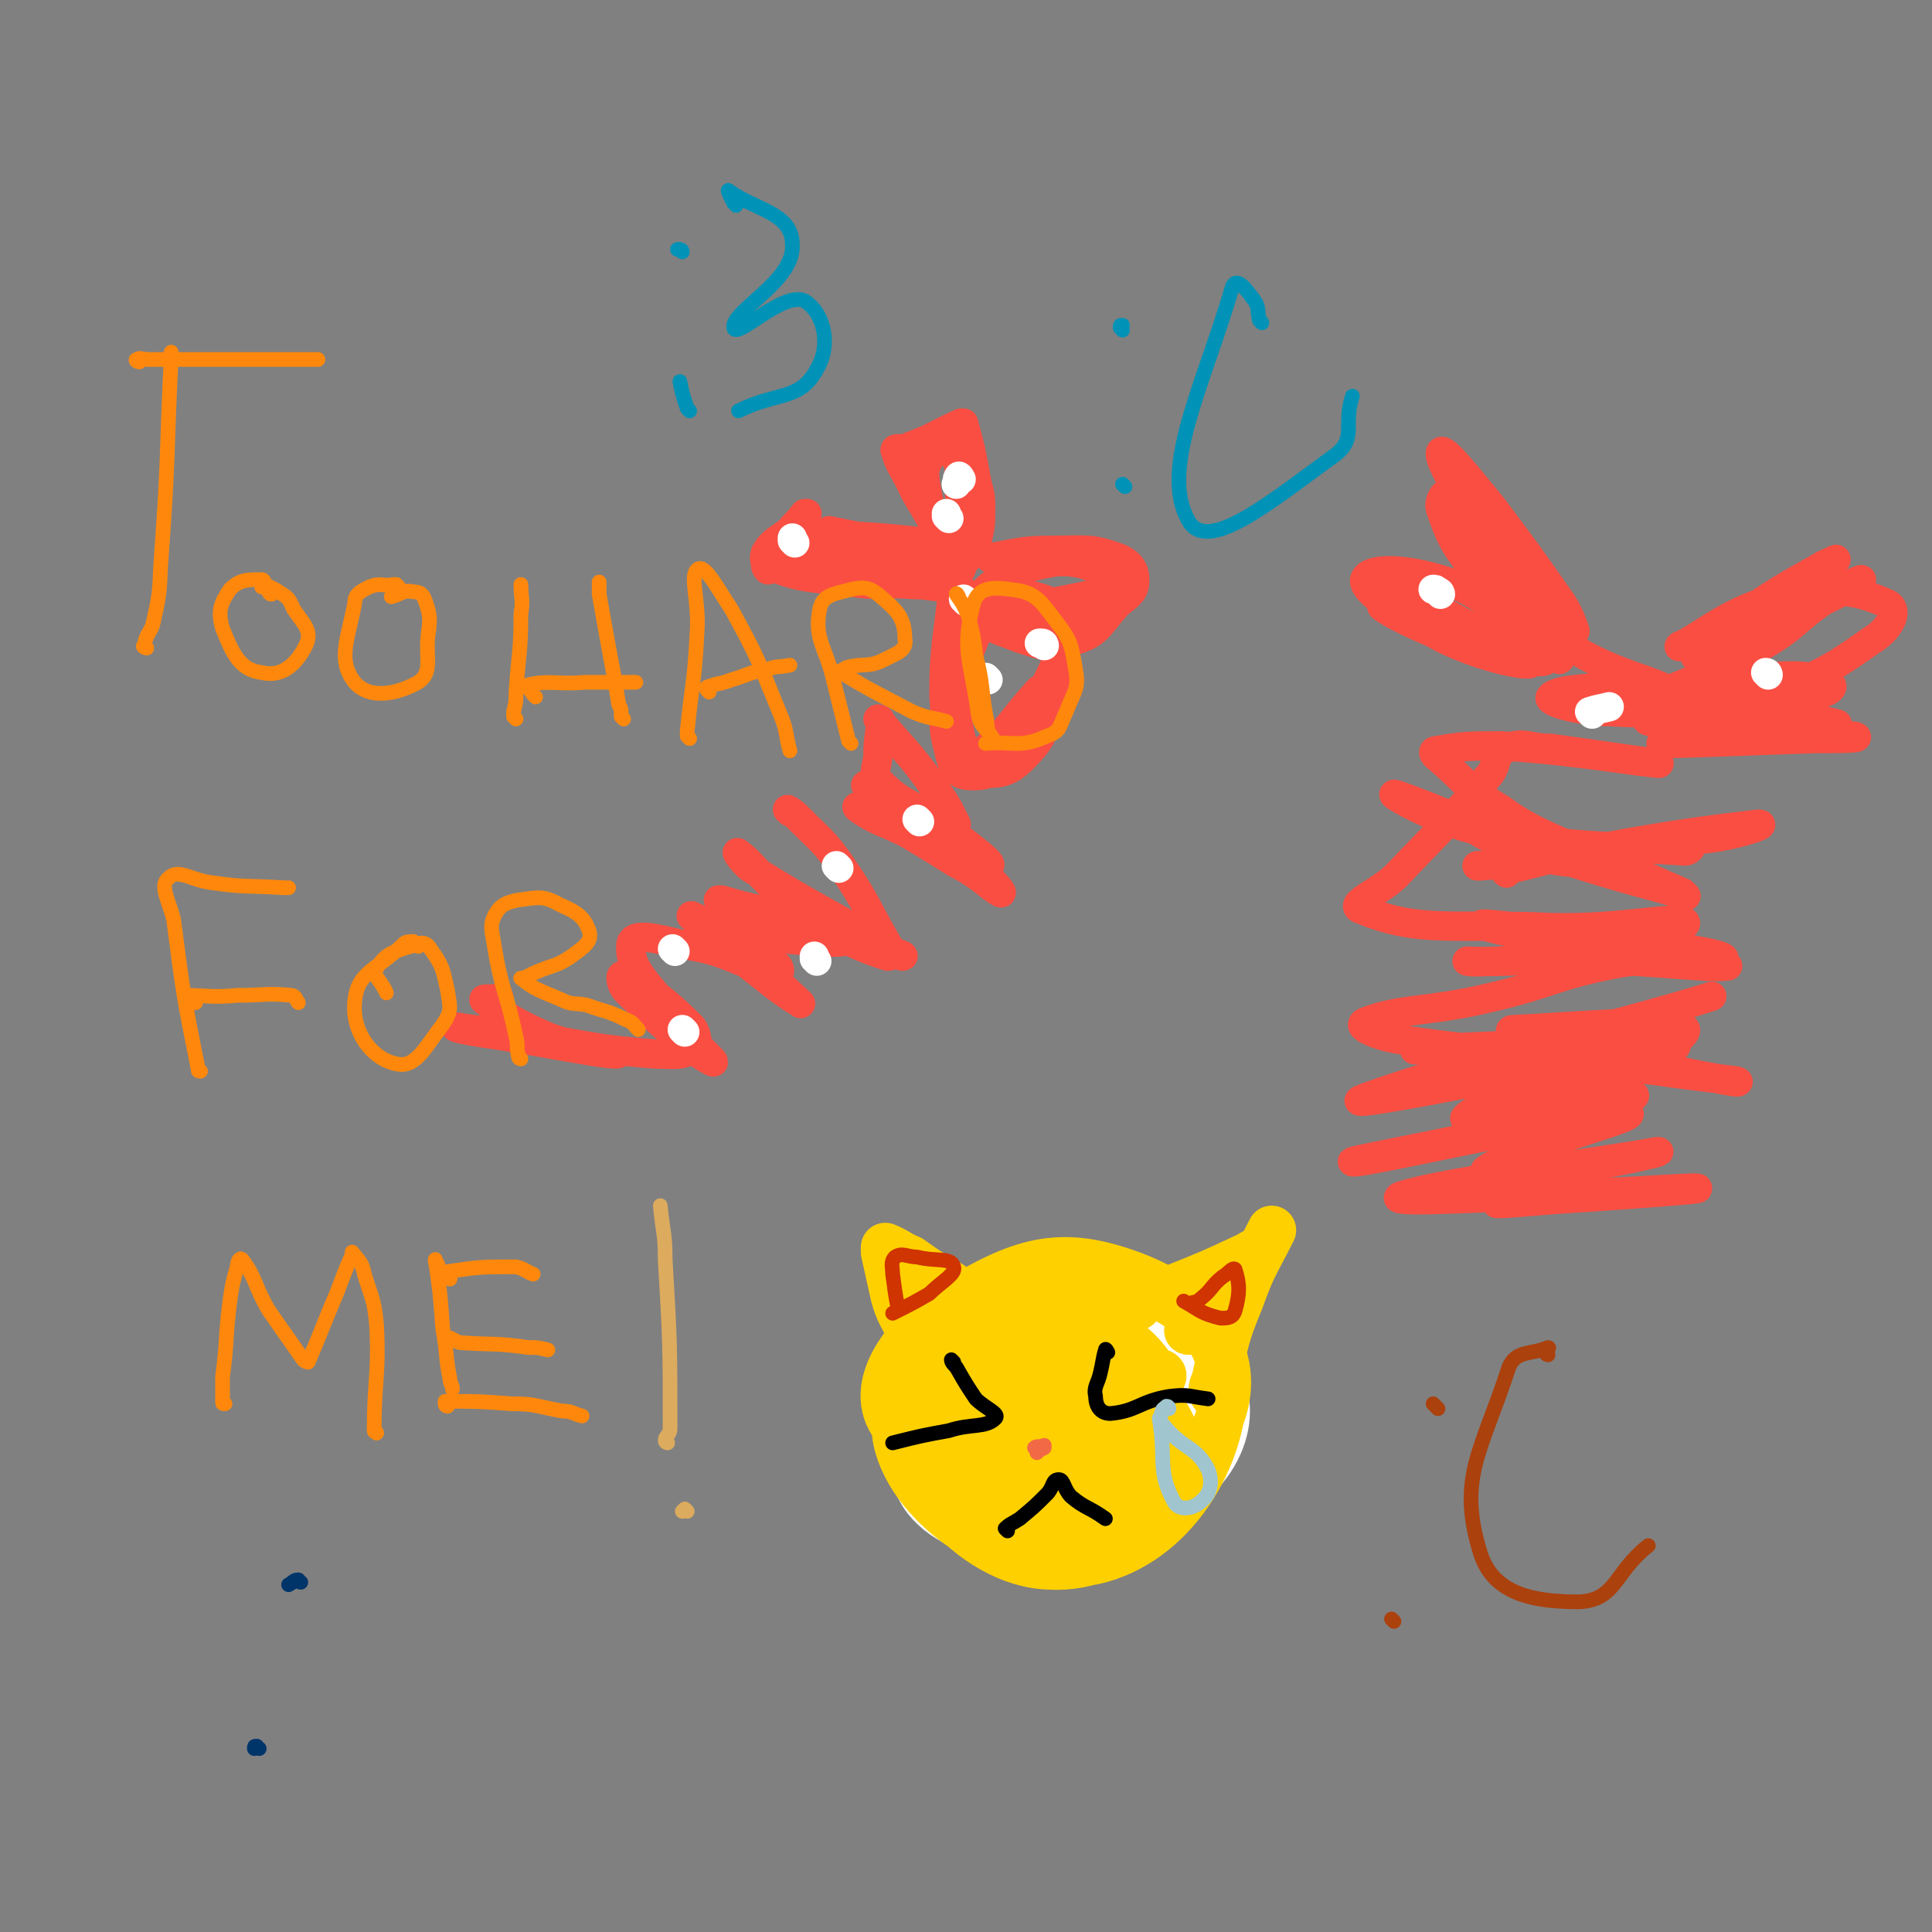 <svg viewBox='0 0 790 790' version='1.1' xmlns='http://www.w3.org/2000/svg' xmlns:xlink='http://www.w3.org/1999/xlink'><rect x="0" y="0" width="790" height="790" fill="#808080" stroke="none"/><g fill='none' stroke='#FA4E42' stroke-width='12' stroke-linecap='round' stroke-linejoin='round'><path d='M325,223c0,0 -1,-2 -1,-1 -5,4 -5,6 -10,11 0,0 -1,-1 -1,-2 7,-10 8,-11 16,-21 0,0 1,0 1,0 -3,3 -4,3 -7,7 -5,4 -7,4 -10,9 -1,3 0,5 3,6 14,5 16,4 32,6 12,2 13,0 25,1 7,0 7,1 14,1 1,0 2,0 2,0 -12,-2 -14,-3 -27,-6 -17,-3 -19,-3 -34,-7 -1,0 1,0 2,0 20,0 20,1 40,1 1,0 4,0 3,-1 -20,-3 -23,-2 -45,-6 -1,-1 -4,-2 -3,-2 25,0 28,0 56,3 5,0 14,3 11,3 -8,0 -17,-2 -33,-4 -10,-2 -20,-4 -20,-4 0,1 9,4 19,6 14,3 14,4 28,5 1,0 2,0 1,-2 -5,-12 -6,-13 -13,-25 -4,-9 -6,-10 -8,-17 0,-1 3,0 5,-1 11,-4 11,-5 22,-10 1,0 1,0 1,0 3,11 3,11 5,22 1,6 2,6 2,12 0,8 0,8 -2,16 -1,3 -2,3 -4,6 -2,2 -2,6 -3,4 -7,-15 -12,-20 -14,-39 0,-6 7,-14 9,-11 7,6 7,15 10,28 0,3 -3,6 -4,4 -1,-16 -1,-33 0,-41 1,-3 3,9 4,18 0,11 -1,11 -2,21 -1,7 -2,7 -3,15 -2,9 -1,9 -3,19 -1,8 -1,8 -2,16 -1,11 -1,11 -1,22 1,9 -1,9 1,18 2,7 2,13 8,14 9,1 14,-2 22,-10 9,-11 6,-14 11,-28 3,-6 3,-6 5,-12 1,-2 1,-5 1,-4 -1,2 -1,5 -1,10 -1,6 -1,6 -3,11 -3,11 -1,13 -7,21 -7,8 -11,12 -20,11 -6,0 -8,-6 -10,-14 -5,-22 -3,-23 -3,-46 0,-8 1,-9 3,-15 0,-1 0,1 2,2 5,3 10,2 12,6 1,2 -4,3 -6,6 -2,5 -2,5 -4,10 -3,9 -3,9 -5,18 -1,8 -1,8 -2,16 0,1 1,2 1,3 1,3 1,4 3,5 3,2 5,2 8,0 12,-10 11,-12 23,-25 '/><path d='M406,229c0,0 -2,-1 -1,-1 12,-2 13,-3 26,-3 13,0 15,-1 26,3 5,2 7,5 7,9 0,5 -2,6 -7,10 -8,9 -8,12 -18,15 -10,4 -12,2 -22,-1 -10,-4 -22,-7 -19,-13 4,-9 15,-15 32,-18 11,-2 24,4 24,8 -1,5 -13,6 -27,9 -7,2 -17,1 -15,1 3,0 12,-1 25,-1 8,1 20,2 17,3 -7,3 -22,8 -37,5 -4,-1 -6,-11 -3,-12 6,-1 18,3 22,7 2,2 -5,4 -11,5 -8,1 -20,0 -16,-1 11,-4 24,-5 48,-10 '/><path d='M574,240c0,0 0,-1 -1,-1 0,0 -1,0 0,0 14,9 14,10 30,18 14,7 30,12 29,13 -2,2 -18,-2 -35,-7 -17,-6 -30,-13 -32,-15 -1,-2 13,1 25,6 18,7 36,15 36,17 0,2 -20,-2 -36,-10 -17,-9 -33,-19 -32,-24 2,-6 21,-4 37,2 18,8 16,13 33,25 2,1 6,4 5,2 -9,-11 -15,-12 -26,-27 -11,-15 -13,-16 -18,-31 -1,-3 2,-8 4,-6 17,18 19,22 34,46 7,10 13,25 10,21 -8,-10 -16,-24 -30,-50 -10,-16 -19,-31 -18,-34 1,-3 11,10 21,22 15,20 15,20 29,40 3,5 4,8 5,11 0,1 -1,-2 -3,-3 -6,-3 -11,-8 -11,-7 -1,3 2,10 10,15 22,15 42,15 48,24 4,5 -14,5 -29,4 -13,0 -27,-4 -25,-6 2,-3 16,-4 32,-4 8,0 17,4 16,5 -2,2 -16,2 -21,2 -2,0 4,1 7,0 26,-11 27,-10 51,-23 16,-9 14,-11 29,-21 6,-4 10,-6 13,-7 1,0 -3,2 -6,4 -22,11 -22,11 -44,21 -9,4 -18,9 -18,6 1,-3 9,-9 20,-17 15,-10 15,-10 31,-19 3,-2 9,-4 6,-3 -16,11 -21,14 -43,26 -9,6 -23,11 -20,9 8,-3 20,-15 42,-20 20,-4 30,-3 43,3 5,3 0,11 -7,15 -21,15 -24,15 -49,24 -19,7 -42,9 -40,7 3,-2 24,-12 48,-16 12,-2 26,1 25,4 -1,3 -14,5 -29,7 -22,4 -31,3 -46,6 -3,1 6,2 11,2 36,3 50,3 73,5 5,1 -8,1 -16,1 -31,1 -50,2 -62,2 -5,0 14,-1 28,-2 20,-2 20,-2 40,-5 2,0 4,-1 3,-1 -8,-2 -11,-3 -22,-4 -2,0 -2,1 -4,2 '/><path d='M356,322c0,0 0,-1 -1,-1 0,0 -1,0 -1,0 8,5 9,3 17,9 16,12 16,13 31,27 4,3 9,9 7,8 -4,-2 -8,-7 -18,-12 -19,-12 -28,-17 -40,-23 -3,-1 6,5 12,7 20,9 33,17 41,17 4,0 -9,-9 -19,-17 -12,-9 -15,-7 -25,-17 -4,-4 -1,-6 -1,-12 0,-7 1,-7 1,-13 0,-1 -1,-1 -1,-1 11,13 13,14 23,28 5,7 5,7 9,15 '/><path d='M323,332c0,0 -1,-1 -1,-1 2,1 3,2 5,4 9,9 10,9 17,19 11,16 10,17 20,34 0,2 1,3 -1,3 -16,-5 -17,-8 -34,-14 -17,-5 -17,-4 -34,-9 -1,0 -2,0 -1,0 23,6 24,5 48,12 14,4 15,6 27,11 1,0 -1,-1 -2,-1 -30,-18 -31,-17 -60,-35 -3,-2 -7,-8 -5,-6 7,5 10,12 22,20 14,9 15,7 30,13 1,1 3,0 2,0 -8,2 -10,4 -20,3 -23,-1 -23,-3 -45,-7 -4,-1 -10,-5 -8,-3 11,10 17,13 34,26 5,4 12,11 10,9 -7,-4 -14,-10 -28,-21 -7,-6 -17,-14 -14,-13 6,2 17,9 33,19 1,1 1,3 0,3 -19,-5 -19,-9 -40,-12 -9,-2 -19,-5 -20,0 -1,10 7,16 17,29 7,11 20,21 16,19 -6,-3 -19,-13 -35,-29 -2,-2 -3,-7 -1,-6 11,6 16,9 28,21 2,3 3,7 0,9 -5,3 -7,2 -15,2 -25,-2 -25,-3 -50,-7 -16,-2 -26,-3 -31,-4 -3,0 7,2 15,3 25,4 44,8 50,8 4,0 -15,-2 -28,-7 -14,-6 -18,-9 -26,-15 -1,-1 3,0 6,-1 '/><path d='M616,357c0,0 -1,-1 -1,-1 1,-1 2,0 4,-1 17,-4 17,-5 34,-8 32,-6 49,-8 66,-10 5,0 -11,5 -22,6 -46,7 -92,11 -93,11 -2,1 46,-5 87,-9 2,0 0,3 -2,3 -43,-3 -44,-1 -87,-9 -16,-4 -37,-16 -31,-14 15,5 36,15 73,28 22,7 24,7 45,13 1,1 0,0 -1,-1 -21,-9 -21,-10 -42,-18 -24,-8 -41,-14 -48,-14 -5,1 11,11 24,15 13,5 29,6 27,3 -2,-5 -19,-8 -35,-20 -15,-9 -14,-11 -27,-22 -1,-1 -1,-2 0,-2 12,-2 13,-2 27,-2 32,2 58,7 64,7 4,1 -22,-3 -44,-6 -9,0 -11,-3 -18,0 -6,3 -3,7 -8,12 -18,21 -18,20 -37,40 -7,7 -21,12 -14,14 22,9 35,6 71,7 31,2 58,-5 61,-2 3,3 -25,9 -50,14 -19,3 -41,2 -39,2 2,1 24,-1 47,-1 30,1 52,4 59,3 4,0 -19,-1 -37,-5 -32,-5 -61,-10 -63,-12 -1,-1 29,3 57,6 21,3 42,6 42,8 -1,2 -22,-2 -44,2 -26,5 -26,8 -52,14 -25,6 -36,4 -51,10 -4,2 7,6 14,7 48,7 48,4 96,10 17,2 17,3 34,6 4,1 11,2 8,1 -42,-5 -49,-7 -99,-12 -15,-2 -39,0 -31,-1 29,-1 100,-5 105,-2 5,4 -42,9 -85,16 -21,4 -53,10 -42,6 38,-14 115,-33 140,-41 12,-4 -34,12 -68,17 -6,1 -16,-4 -11,-4 24,-1 74,-6 70,1 -6,11 -54,22 -89,35 -4,2 4,-5 10,-6 28,-3 66,-6 57,-2 -19,8 -113,25 -114,26 0,2 94,-20 112,-20 10,1 -45,14 -57,23 -5,3 12,3 23,2 23,-3 54,-10 46,-9 -21,4 -86,12 -104,18 -8,3 26,1 52,0 35,-1 72,-4 69,-3 -4,1 -81,6 -82,6 -2,1 38,-3 77,-6 '/></g>
<g fill='none' stroke='#FFFFFF' stroke-width='12' stroke-linecap='round' stroke-linejoin='round'><path d='M280,422c0,0 -1,-1 -1,-1 '/><path d='M276,389c0,0 -1,-1 -1,-1 '/><path d='M334,393c0,0 -1,-1 -1,-1 0,0 0,0 0,-1 '/><path d='M343,355c0,0 -1,-1 -1,-1 '/><path d='M376,336c0,0 -1,-1 -1,-1 '/><path d='M404,278c0,0 -1,-1 -1,-1 '/><path d='M325,222c0,0 -1,-1 -1,-1 0,0 0,0 0,-1 '/><path d='M388,212c0,0 -1,-1 -1,-1 0,-1 0,-1 0,-1 '/><path d='M393,196c0,0 -1,-2 -1,-1 -1,1 0,1 -1,3 '/><path d='M427,264c0,0 0,-1 -1,-1 -1,0 -1,0 -1,0 '/><path d='M395,246c0,0 -1,-1 -1,-1 '/><path d='M589,243c0,0 0,-1 -1,-1 -1,-1 -1,-1 -2,-1 '/><path d='M651,292c0,0 -1,-1 -1,-1 3,-1 4,-1 8,-2 '/><path d='M723,276c0,0 0,-1 -1,-1 '/></g>
<g fill='none' stroke='#FF880C' stroke-width='6' stroke-linecap='round' stroke-linejoin='round'><path d='M60,265c-1,0 -2,-1 -1,-1 1,-6 3,-5 4,-11 3,-13 2,-13 3,-26 3,-41 2,-41 4,-81 0,-1 0,-1 0,-2 '/><path d='M57,148c-1,0 -2,-1 -1,-1 1,-1 2,0 5,0 22,0 22,0 44,0 12,0 12,0 24,0 1,0 1,0 1,0 '/><path d='M111,243c-1,0 -1,-1 -1,-1 -1,-1 -1,-1 -1,-2 -1,-2 -1,-3 -2,-3 -6,0 -9,0 -13,4 -4,6 -5,9 -3,16 4,10 7,17 16,18 8,2 14,-3 18,-11 3,-6 -1,-9 -5,-15 -2,-5 -3,-5 -6,-7 -3,-2 -4,-2 -6,-3 -1,0 -1,1 -1,1 '/><path d='M163,240c0,0 -1,-1 -1,-1 -1,0 -1,0 -1,0 -5,1 -5,-1 -10,1 -4,2 -6,3 -6,7 -3,15 -7,23 0,32 6,7 17,5 26,0 6,-4 3,-10 4,-19 1,-7 1,-8 -1,-14 -1,-3 -2,-4 -5,-4 -4,-1 -5,1 -9,2 '/><path d='M211,294c0,0 -1,-1 -1,-1 0,-1 0,-1 0,-2 1,-4 1,-4 1,-8 1,-16 2,-16 2,-32 1,-6 0,-6 0,-12 '/><path d='M255,294c0,0 -1,-1 -1,-1 0,0 0,0 0,-1 0,-2 0,-2 -1,-4 -1,-6 -1,-6 -2,-12 -3,-16 -3,-16 -6,-33 0,-3 0,-3 0,-5 '/><path d='M219,285c0,0 -1,-1 -1,-1 -1,-2 -3,-3 -2,-4 9,-2 12,0 23,-1 11,0 11,0 21,0 '/><path d='M282,302c0,0 -1,-1 -1,-1 0,-1 0,-1 0,-2 2,-20 3,-20 4,-40 1,-13 -3,-23 0,-26 3,-3 8,7 14,16 11,20 11,21 20,43 3,7 2,8 4,15 '/><path d='M290,283c0,0 -1,-1 -1,-1 0,-1 0,-1 0,-1 5,-2 5,-1 10,-3 7,-2 7,-3 14,-4 5,-2 5,-1 10,-2 '/><path d='M348,304c0,0 -1,-1 -1,-1 -3,-12 -3,-12 -6,-24 -3,-14 -8,-17 -6,-29 1,-7 6,-7 13,-9 5,-1 7,-1 11,2 7,6 11,9 11,18 1,5 -3,6 -9,9 -6,3 -8,1 -15,3 -1,1 -3,1 -2,2 13,8 14,8 29,16 7,3 7,2 14,4 0,0 0,0 0,0 '/><path d='M392,244c0,0 -1,-2 -1,-1 2,3 3,4 5,9 2,8 2,8 3,16 3,12 2,12 4,24 1,4 0,5 2,9 0,1 1,2 1,1 -2,-4 -5,-4 -6,-10 -3,-22 -7,-26 -2,-45 2,-7 8,-7 15,-6 10,1 12,4 18,12 7,9 7,10 9,22 1,7 -1,8 -4,16 -3,6 -2,8 -8,10 -11,5 -13,2 -25,3 '/><path d='M82,438c-1,0 -1,0 -1,-1 -6,-30 -6,-30 -10,-61 -2,-8 -6,-14 -2,-17 4,-4 9,1 18,2 14,2 14,1 29,2 1,0 1,0 2,0 '/><path d='M80,410c-1,0 -1,-1 -1,-1 -2,-1 -4,-2 -3,-2 8,0 11,1 21,0 11,0 12,-1 22,0 2,0 2,2 3,3 '/><path d='M171,387c0,0 -1,-1 -1,-1 -1,0 -1,-1 -1,-1 -2,0 -3,0 -4,1 -11,11 -19,11 -20,24 -1,12 7,23 17,25 8,2 12,-7 19,-16 4,-6 3,-7 2,-14 -2,-9 -2,-10 -7,-17 -1,-2 -3,-3 -5,-2 -9,3 -13,3 -17,10 -2,3 2,5 4,10 '/><path d='M213,433c0,0 -1,0 -1,-1 -1,-4 0,-4 -1,-8 -4,-19 -6,-19 -9,-38 -1,-6 -2,-8 1,-13 2,-3 4,-4 9,-5 8,-1 10,-2 17,2 7,3 10,5 12,11 1,4 -2,6 -6,9 -8,6 -9,4 -19,9 -1,1 -4,1 -3,1 6,5 8,5 17,9 4,2 5,1 10,2 8,3 8,2 16,6 3,1 3,2 5,4 '/><path d='M92,574c-1,0 -1,0 -1,-1 0,0 0,0 0,0 0,-1 0,-1 0,-2 0,-4 0,-4 0,-8 2,-15 1,-15 3,-31 1,-7 1,-7 3,-14 0,-2 1,-4 2,-3 6,8 5,11 11,21 7,10 7,10 14,20 1,1 2,1 2,1 6,-14 6,-15 12,-29 3,-8 3,-8 6,-15 0,-1 0,-1 0,-1 3,4 4,4 5,9 3,10 4,10 5,21 1,21 -1,22 -1,43 0,1 1,0 1,1 '/><path d='M179,517c0,0 -1,0 -1,-1 0,0 0,-1 0,-1 0,0 0,0 0,0 2,14 2,14 3,28 2,11 1,11 3,21 0,2 1,2 1,4 '/><path d='M184,523c0,0 -1,0 -1,-1 0,-1 -1,-2 0,-2 13,-2 14,-2 28,-2 4,1 4,2 7,3 '/><path d='M184,548c0,0 -2,-1 -1,-1 2,0 2,1 5,2 14,1 14,0 28,2 4,0 4,0 8,1 '/><path d='M183,575c0,0 -1,0 -1,-1 0,0 0,-1 0,-1 13,0 14,0 27,1 10,0 10,1 21,3 4,0 4,1 8,2 '/></g>
<g fill='none' stroke='#FFFFFF' stroke-width='20' stroke-linecap='round' stroke-linejoin='round'><path d='M425,557c0,0 0,0 -1,-1 0,0 0,-1 -1,-1 -9,10 -21,14 -18,21 2,8 21,15 29,9 9,-8 9,-39 6,-37 -5,2 -27,39 -22,44 6,6 40,-9 44,-23 3,-11 -16,-32 -30,-28 -19,5 -43,35 -35,47 10,16 57,23 72,9 13,-14 3,-55 -16,-65 -18,-10 -54,3 -58,23 -5,28 21,78 38,74 21,-6 48,-69 38,-94 -7,-18 -52,-11 -72,7 -18,16 -22,52 -5,63 23,14 60,8 86,-12 14,-11 9,-33 -5,-49 -16,-18 -36,-31 -56,-19 -30,18 -52,53 -44,80 7,23 49,30 75,21 18,-7 21,-31 14,-52 -7,-23 -23,-42 -44,-37 -27,5 -59,37 -51,55 12,23 52,33 91,26 27,-4 46,-28 40,-49 -8,-27 -41,-50 -67,-46 -21,3 -18,29 -28,59 -4,11 0,11 1,23 '/></g>
<g fill='none' stroke='#FFD000' stroke-width='20' stroke-linecap='round' stroke-linejoin='round'><path d='M440,534c0,0 0,-1 -1,-1 -8,0 -10,-4 -16,0 -20,17 -44,26 -37,42 10,21 48,37 71,32 15,-3 18,-36 6,-50 -16,-17 -47,-25 -62,-12 -15,12 -15,51 3,63 22,14 72,4 77,-13 5,-17 -40,-59 -58,-55 -16,4 -22,64 -9,73 13,8 58,-20 60,-41 2,-17 -27,-38 -51,-34 -29,4 -61,29 -56,51 6,28 46,55 80,49 32,-7 54,-42 53,-74 -1,-25 -29,-42 -58,-40 -36,2 -69,18 -73,47 -3,30 28,68 60,69 33,2 60,-29 71,-64 7,-24 -10,-44 -36,-54 -29,-11 -45,-7 -73,10 -21,13 -37,35 -25,51 19,26 64,46 87,34 19,-9 10,-64 -4,-76 -10,-9 -48,21 -45,33 3,12 46,21 58,16 7,-4 -11,-33 -19,-33 -8,-1 -20,30 -14,31 10,2 49,-22 46,-26 -5,-5 -60,7 -62,9 -2,2 46,4 54,-1 4,-3 -19,-14 -29,-14 -5,-1 -3,7 -1,12 2,5 5,6 9,8 1,1 1,-2 0,-3 -1,-2 -2,-1 -4,-2 '/><path d='M378,554c0,0 -1,0 -1,-1 -3,-4 -3,-4 -5,-9 -3,-7 -4,-7 -6,-14 -2,-9 -2,-9 -4,-18 0,-1 0,-2 0,-2 5,2 5,3 10,5 7,5 7,5 14,9 5,3 4,3 8,6 '/><path d='M465,534c0,0 -1,-1 -1,-1 7,-3 8,-3 16,-6 15,-6 15,-6 30,-13 2,-1 3,-2 4,-2 0,0 -1,1 -1,1 -10,11 -10,11 -20,22 -4,4 -4,4 -7,9 '/><path d='M497,570c0,0 -1,0 -1,-1 0,-2 0,-2 1,-4 4,-17 3,-17 10,-34 5,-14 6,-14 13,-28 '/></g>
<g fill='none' stroke='#CF3401' stroke-width='6' stroke-linecap='round' stroke-linejoin='round'><path d='M369,535c0,0 0,-1 -1,-1 0,0 -1,1 -1,0 -1,-5 -1,-6 -2,-13 0,-3 -1,-5 1,-7 3,-2 5,0 9,0 8,2 14,0 15,4 1,3 -5,6 -10,11 -7,4 -7,4 -15,8 '/><path d='M488,534c0,0 -1,-1 -1,-1 1,-1 2,0 4,-2 5,-4 4,-5 9,-9 2,-1 4,-4 5,-3 2,6 2,10 0,17 -1,3 -3,3 -6,3 -8,-2 -8,-3 -15,-7 '/></g>
<g fill='none' stroke='#000000' stroke-width='6' stroke-linecap='round' stroke-linejoin='round'><path d='M390,557c0,0 -1,-1 -1,-1 0,1 1,2 2,3 4,7 4,7 8,13 4,4 10,6 8,8 -4,4 -10,2 -19,5 -11,2 -11,2 -23,5 '/><path d='M453,553c0,0 -1,-2 -1,-1 -1,3 -1,5 -2,9 -1,5 -3,6 -2,10 0,4 2,7 6,7 11,-1 12,-5 24,-7 8,-1 8,0 16,1 '/></g>
<g fill='none' stroke='#F26946' stroke-width='6' stroke-linecap='round' stroke-linejoin='round'><path d='M424,593c0,0 -1,-1 -1,-1 1,-1 2,0 4,-1 0,0 0,1 0,1 -2,1 -2,1 -3,2 '/></g>
<g fill='none' stroke='#000000' stroke-width='6' stroke-linecap='round' stroke-linejoin='round'><path d='M412,626c0,0 -1,-1 -1,-1 2,-2 3,-2 6,-4 6,-5 6,-5 11,-10 3,-3 2,-6 5,-6 2,0 2,4 5,7 6,5 7,4 14,9 '/></g>
<g fill='none' stroke='#A0C5CF' stroke-width='6' stroke-linecap='round' stroke-linejoin='round'><path d='M478,576c0,0 0,-1 -1,-1 -1,1 -2,1 -2,3 -1,2 -1,3 1,5 8,10 13,8 18,18 2,5 1,10 -3,13 -3,3 -9,4 -11,0 -7,-13 -3,-17 -6,-34 '/></g>
<g fill='none' stroke='#DCAB5E' stroke-width='6' stroke-linecap='round' stroke-linejoin='round'><path d='M273,590c0,0 -1,0 -1,-1 0,-2 2,-2 2,-5 0,-34 0,-35 -2,-69 0,-11 -1,-11 -2,-22 '/><path d='M281,618c0,0 -1,-1 -1,-1 0,0 0,0 -1,1 '/></g>
<g fill='none' stroke='#AB410D' stroke-width='6' stroke-linecap='round' stroke-linejoin='round'><path d='M588,576c0,0 0,0 -1,-1 0,0 0,0 -1,-1 '/><path d='M570,663c0,0 0,0 -1,-1 0,0 0,0 0,0 '/><path d='M633,554c0,0 -1,0 -1,-1 0,-1 2,-2 1,-2 -7,3 -13,1 -16,8 -11,34 -21,45 -12,75 5,18 22,21 41,21 15,-1 14,-12 28,-23 '/></g>
<g fill='none' stroke='#0093B7' stroke-width='6' stroke-linecap='round' stroke-linejoin='round'><path d='M459,135c0,0 -1,-1 -1,-1 0,-1 0,-1 1,-1 '/><path d='M460,199c0,0 -1,-1 -1,-1 '/><path d='M516,132c0,0 -1,-1 -1,-1 -1,-4 0,-5 -2,-8 -3,-4 -7,-10 -9,-6 -12,41 -30,75 -18,96 8,14 35,-9 60,-27 9,-7 3,-12 7,-24 '/><path d='M279,103c0,-1 -1,-1 -1,-1 0,0 0,0 -1,0 '/><path d='M282,168c0,0 -1,-1 -1,-1 -2,-6 -2,-6 -3,-11 '/><path d='M301,84c0,-1 -1,-1 -1,-1 -1,-2 -3,-6 -2,-5 11,8 26,9 26,22 1,15 -25,27 -24,34 1,5 20,-15 29,-11 8,5 11,18 5,28 -7,13 -16,9 -32,17 '/></g>
<g fill='none' stroke='#00356A' stroke-width='6' stroke-linecap='round' stroke-linejoin='round'><path d='M123,647c-1,0 -1,-1 -1,-1 -2,0 -2,1 -4,2 '/><path d='M106,715c-1,0 -1,-1 -1,-1 -1,0 -1,0 -1,1 '/></g>
</svg>
